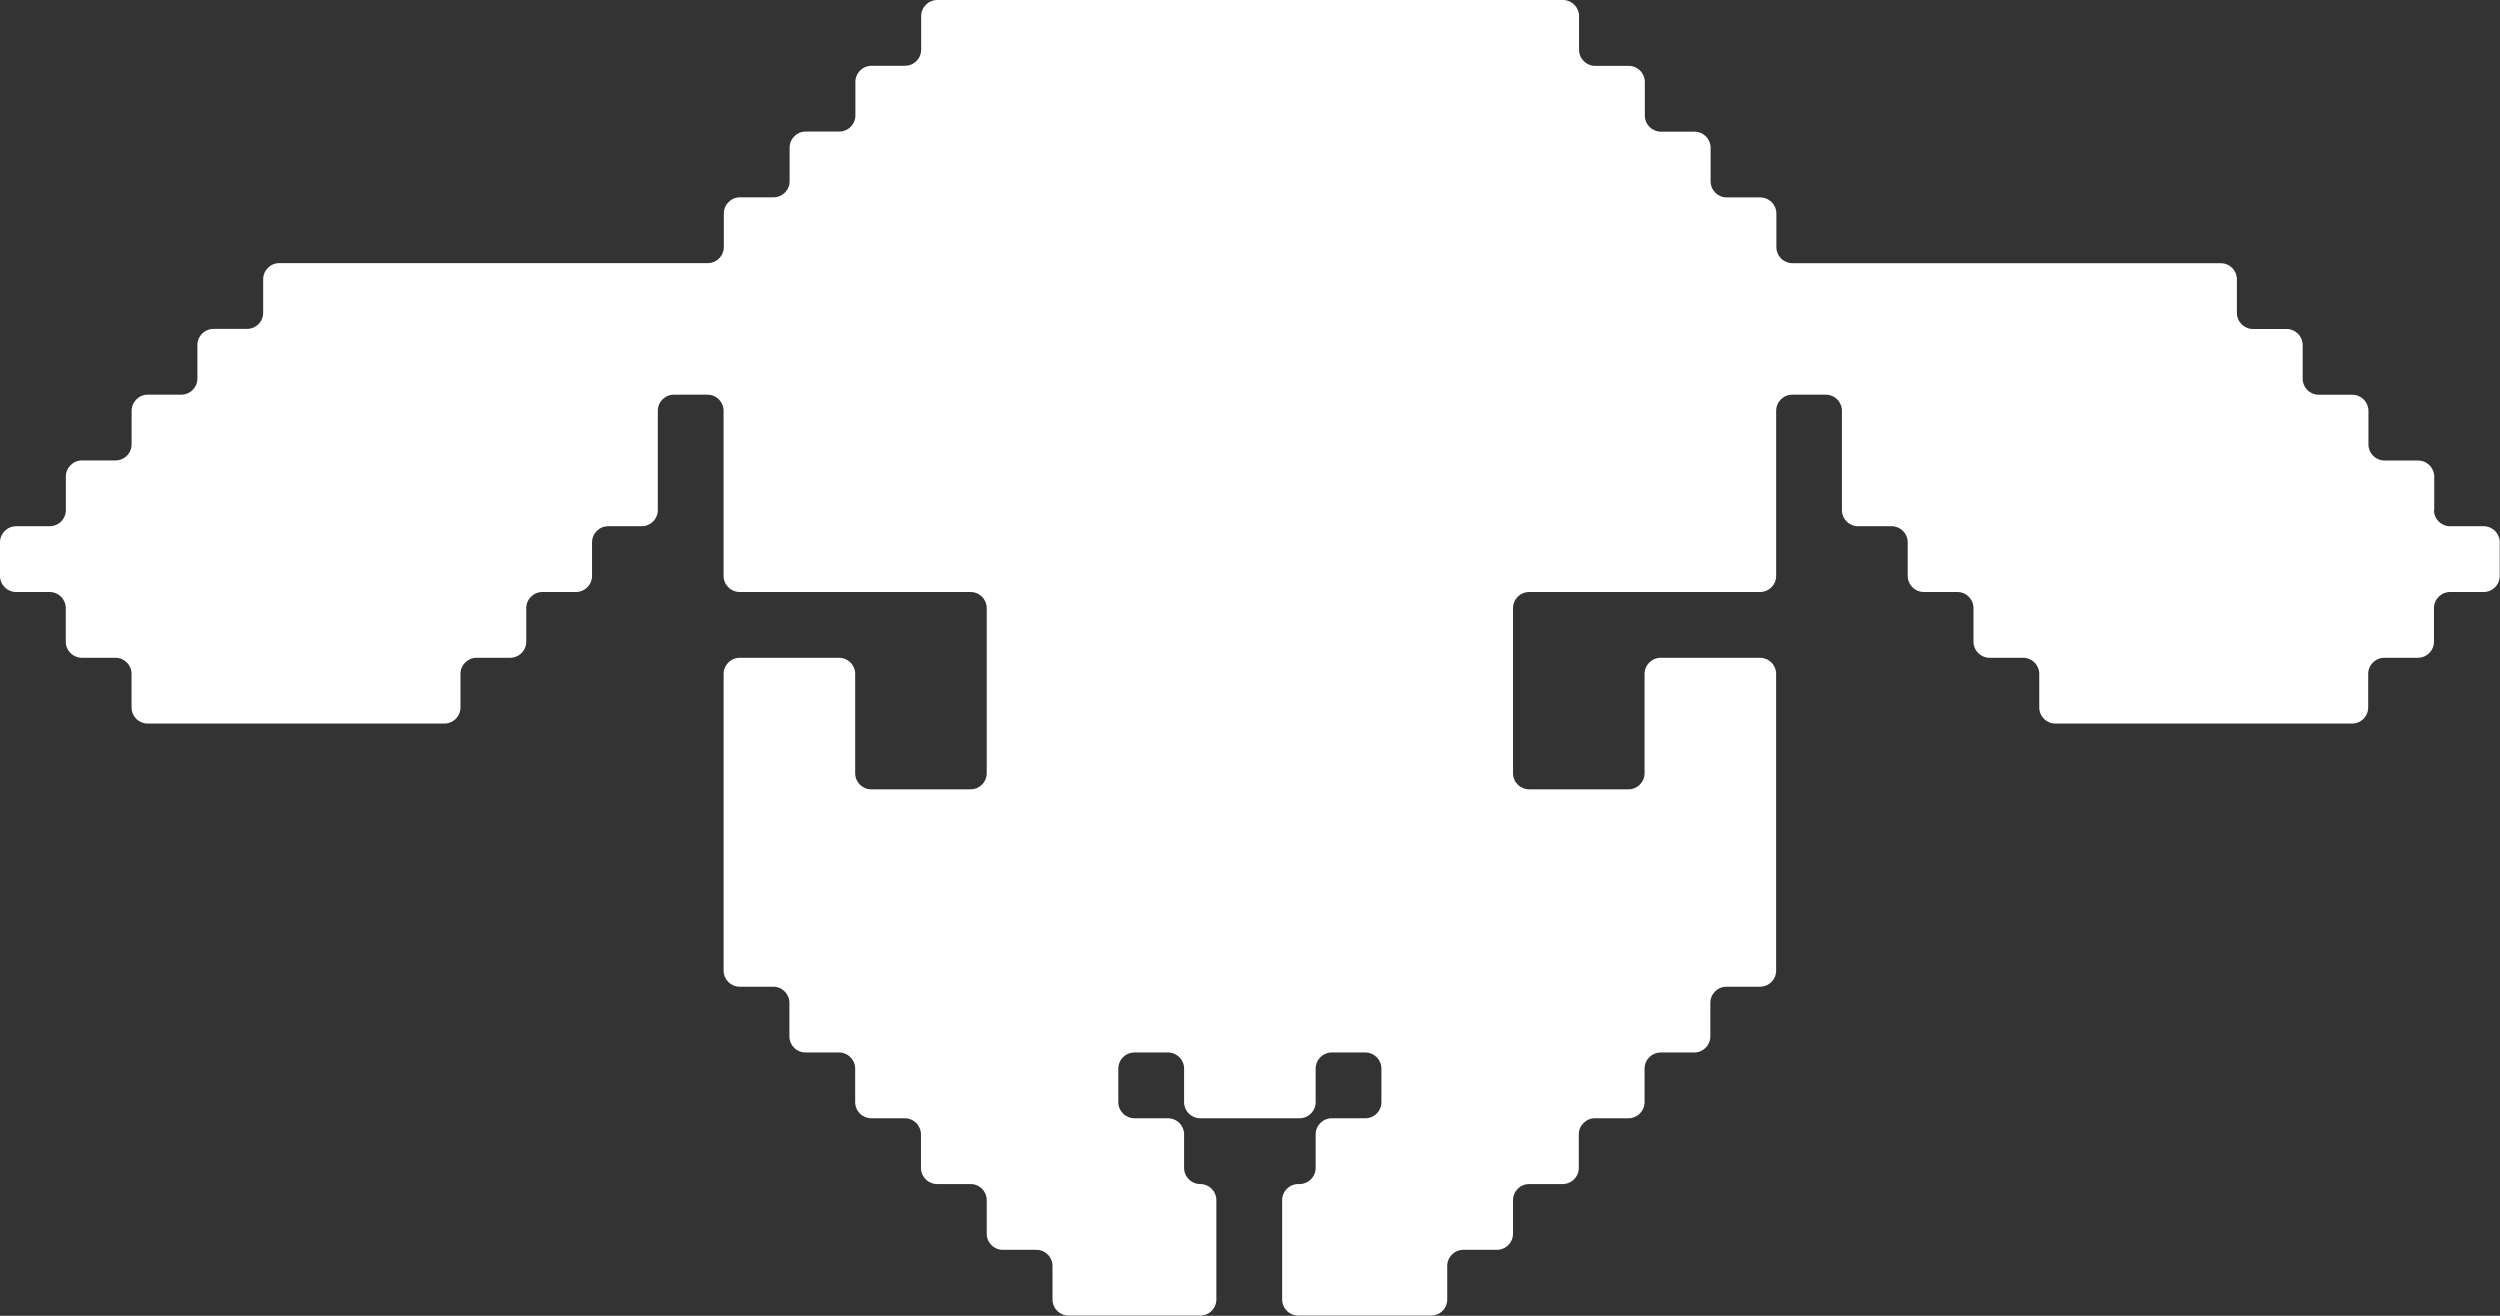 <svg viewBox="0 0 822.84 433.07" xmlns="http://www.w3.org/2000/svg" id="Camada_2">
  <rect x="0" y="0" width="822.84" height="433.07" fill="#333333" stroke="none"/>
  <defs>
    <style>
      .cls-1 {
        fill: #fff;
      }
    </style>
  </defs>
  <g data-name="Camada_1" id="Camada_1-2">
    <path d="M801.19,167.92v-11.03c0-2.93-2.38-5.31-5.31-5.31h-11.03c-2.93,0-5.31-2.38-5.31-5.31v-11.03c0-2.93-2.38-5.31-5.31-5.31h-11.03c-2.93,0-5.31-2.38-5.31-5.31v-11.03c0-2.93-2.38-5.31-5.31-5.31h-11.03c-2.93,0-5.31-2.38-5.31-5.31v-11.03c0-2.93-2.38-5.31-5.31-5.31h-140.95c-2.93,0-5.31-2.38-5.31-5.31v-11.03c0-2.93-2.38-5.31-5.31-5.31h-11.03c-2.93,0-5.31-2.38-5.31-5.31v-11.03c0-2.93-2.38-5.31-5.31-5.31h-11.03c-2.93,0-5.31-2.38-5.31-5.31v-11.03c0-2.93-2.38-5.31-5.31-5.31h-11.03c-2.93,0-5.31-2.38-5.31-5.31V5.31c0-2.93-2.38-5.31-5.31-5.31h-205.91c-2.93,0-5.31,2.38-5.31,5.31v11.03c0,2.93-2.38,5.31-5.31,5.31h-11.03c-2.93,0-5.31,2.38-5.31,5.31v11.03c0,2.93-2.38,5.31-5.31,5.31h-11.03c-2.93,0-5.31,2.38-5.31,5.31v11.03c0,2.93-2.38,5.31-5.31,5.31h-11.03c-2.93,0-5.31,2.38-5.31,5.31v11.03c0,2.93-2.38,5.31-5.31,5.31H91.93c-2.93,0-5.31,2.38-5.31,5.31v11.03c0,2.93-2.38,5.31-5.31,5.31h-11.03c-2.93,0-5.31,2.38-5.31,5.31v11.03c0,2.93-2.38,5.31-5.31,5.31h-11.03c-2.93,0-5.31,2.38-5.31,5.31v11.03c0,2.93-2.38,5.31-5.31,5.31h-11.03c-2.93,0-5.31,2.38-5.31,5.31v11.03c0,2.93-2.38,5.31-5.31,5.31H5.31c-2.93,0-5.31,2.38-5.31,5.31v11.03c0,2.93,2.38,5.31,5.31,5.31h11.03c2.93,0,5.31,2.38,5.31,5.31v11.03c0,2.93,2.38,5.31,5.31,5.31h11.03c2.93,0,5.31,2.38,5.31,5.31v11.03c0,2.93,2.38,5.31,5.31,5.31h97.64c2.93,0,5.31-2.38,5.31-5.31v-11.03c0-2.93,2.38-5.31,5.31-5.31h11.03c2.93,0,5.31-2.38,5.31-5.31v-11.03c0-2.93,2.38-5.31,5.31-5.31h11.03c2.93,0,5.31-2.38,5.31-5.31v-11.03c0-2.93,2.38-5.31,5.31-5.31h11.03c2.93,0,5.31-2.38,5.31-5.31v-32.68c0-2.93,2.38-5.31,5.31-5.31h11.03c2.93,0,5.31,2.38,5.31,5.31v54.33c0,2.93,2.38,5.31,5.31,5.31h75.99c2.93,0,5.31,2.38,5.31,5.31v54.33c0,2.93-2.38,5.31-5.31,5.31h-32.68c-2.93,0-5.31-2.38-5.31-5.31v-32.68c0-2.93-2.38-5.31-5.31-5.31h-32.68c-2.93,0-5.31,2.38-5.31,5.31v97.64c0,2.93,2.38,5.31,5.31,5.31h11.03c2.93,0,5.31,2.38,5.31,5.31v11.03c0,2.93,2.38,5.31,5.31,5.31h11.03c2.93,0,5.31,2.38,5.31,5.31v11.03c0,2.93,2.38,5.31,5.31,5.31h11.03c2.93,0,5.31,2.38,5.31,5.31v11.03c0,2.93,2.38,5.31,5.31,5.31h11.03c2.93,0,5.31,2.38,5.31,5.31v11.03c0,2.93,2.38,5.31,5.31,5.31h11.03c2.93,0,5.31,2.38,5.31,5.31v11.03c0,2.93,2.38,5.31,5.31,5.31h43.31c2.93,0,5.31-2.38,5.31-5.31v-32.68c0-2.93-2.38-5.31-5.31-5.31h0c-2.93,0-5.31-2.38-5.31-5.31v-11.03c0-2.93-2.38-5.31-5.31-5.31h-11.03c-2.93,0-5.31-2.38-5.31-5.31v-11.03c0-2.93,2.38-5.31,5.31-5.31h11.03c2.93,0,5.31,2.38,5.31,5.31v11.03c0,2.93,2.38,5.31,5.31,5.31h32.68c2.93,0,5.31-2.38,5.31-5.31v-11.03c0-2.93,2.38-5.31,5.31-5.31h11.03c2.93,0,5.31,2.38,5.31,5.31v11.03c0,2.93-2.38,5.31-5.31,5.31h-11.03c-2.93,0-5.31,2.38-5.31,5.31v11.03c0,2.93-2.38,5.31-5.31,5.31h-.4c-2.93,0-5.31,2.38-5.31,5.31v32.68c0,2.93,2.38,5.31,5.31,5.31h43.71c2.93,0,5.31-2.38,5.31-5.31v-11.03c0-2.93,2.38-5.31,5.31-5.31h11.03c2.93,0,5.31-2.38,5.31-5.31v-11.03c0-2.93,2.38-5.31,5.31-5.31h11.03c2.93,0,5.31-2.38,5.31-5.31v-11.03c0-2.93,2.38-5.31,5.31-5.31h11.03c2.93,0,5.31-2.38,5.31-5.31v-11.03c0-2.93,2.38-5.31,5.31-5.31h11.03c2.93,0,5.31-2.38,5.31-5.31v-11.03c0-2.93,2.38-5.31,5.31-5.31h11.03c2.93,0,5.31-2.38,5.31-5.31v-97.64c0-2.93-2.38-5.31-5.31-5.31h-32.68c-2.93,0-5.31,2.38-5.31,5.31v32.68c0,2.93-2.38,5.31-5.31,5.31h-32.68c-2.93,0-5.31-2.38-5.31-5.31v-54.33c0-2.93,2.38-5.31,5.31-5.31h75.99c2.93,0,5.31-2.38,5.31-5.31v-54.33c0-2.93,2.38-5.31,5.31-5.31h11.03c2.93,0,5.31,2.38,5.31,5.31v32.68c0,2.93,2.38,5.31,5.31,5.31h11.03c2.93,0,5.31,2.38,5.31,5.31v11.03c0,2.93,2.38,5.31,5.31,5.31h11.03c2.93,0,5.31,2.38,5.31,5.31v11.03c0,2.93,2.38,5.31,5.31,5.31h11.03c2.93,0,5.31,2.38,5.31,5.31v11.03c0,2.93,2.38,5.31,5.31,5.31h97.64c2.93,0,5.31-2.38,5.31-5.31v-11.03c0-2.93,2.38-5.31,5.31-5.31h11.03c2.93,0,5.31-2.38,5.31-5.31v-11.03c0-2.93,2.38-5.31,5.31-5.31h11.03c2.93,0,5.31-2.38,5.31-5.31v-11.03c0-2.93-2.38-5.31-5.31-5.31h-11.03c-2.93,0-5.31-2.38-5.31-5.31Z" class="cls-1"></path>
  </g>
</svg>